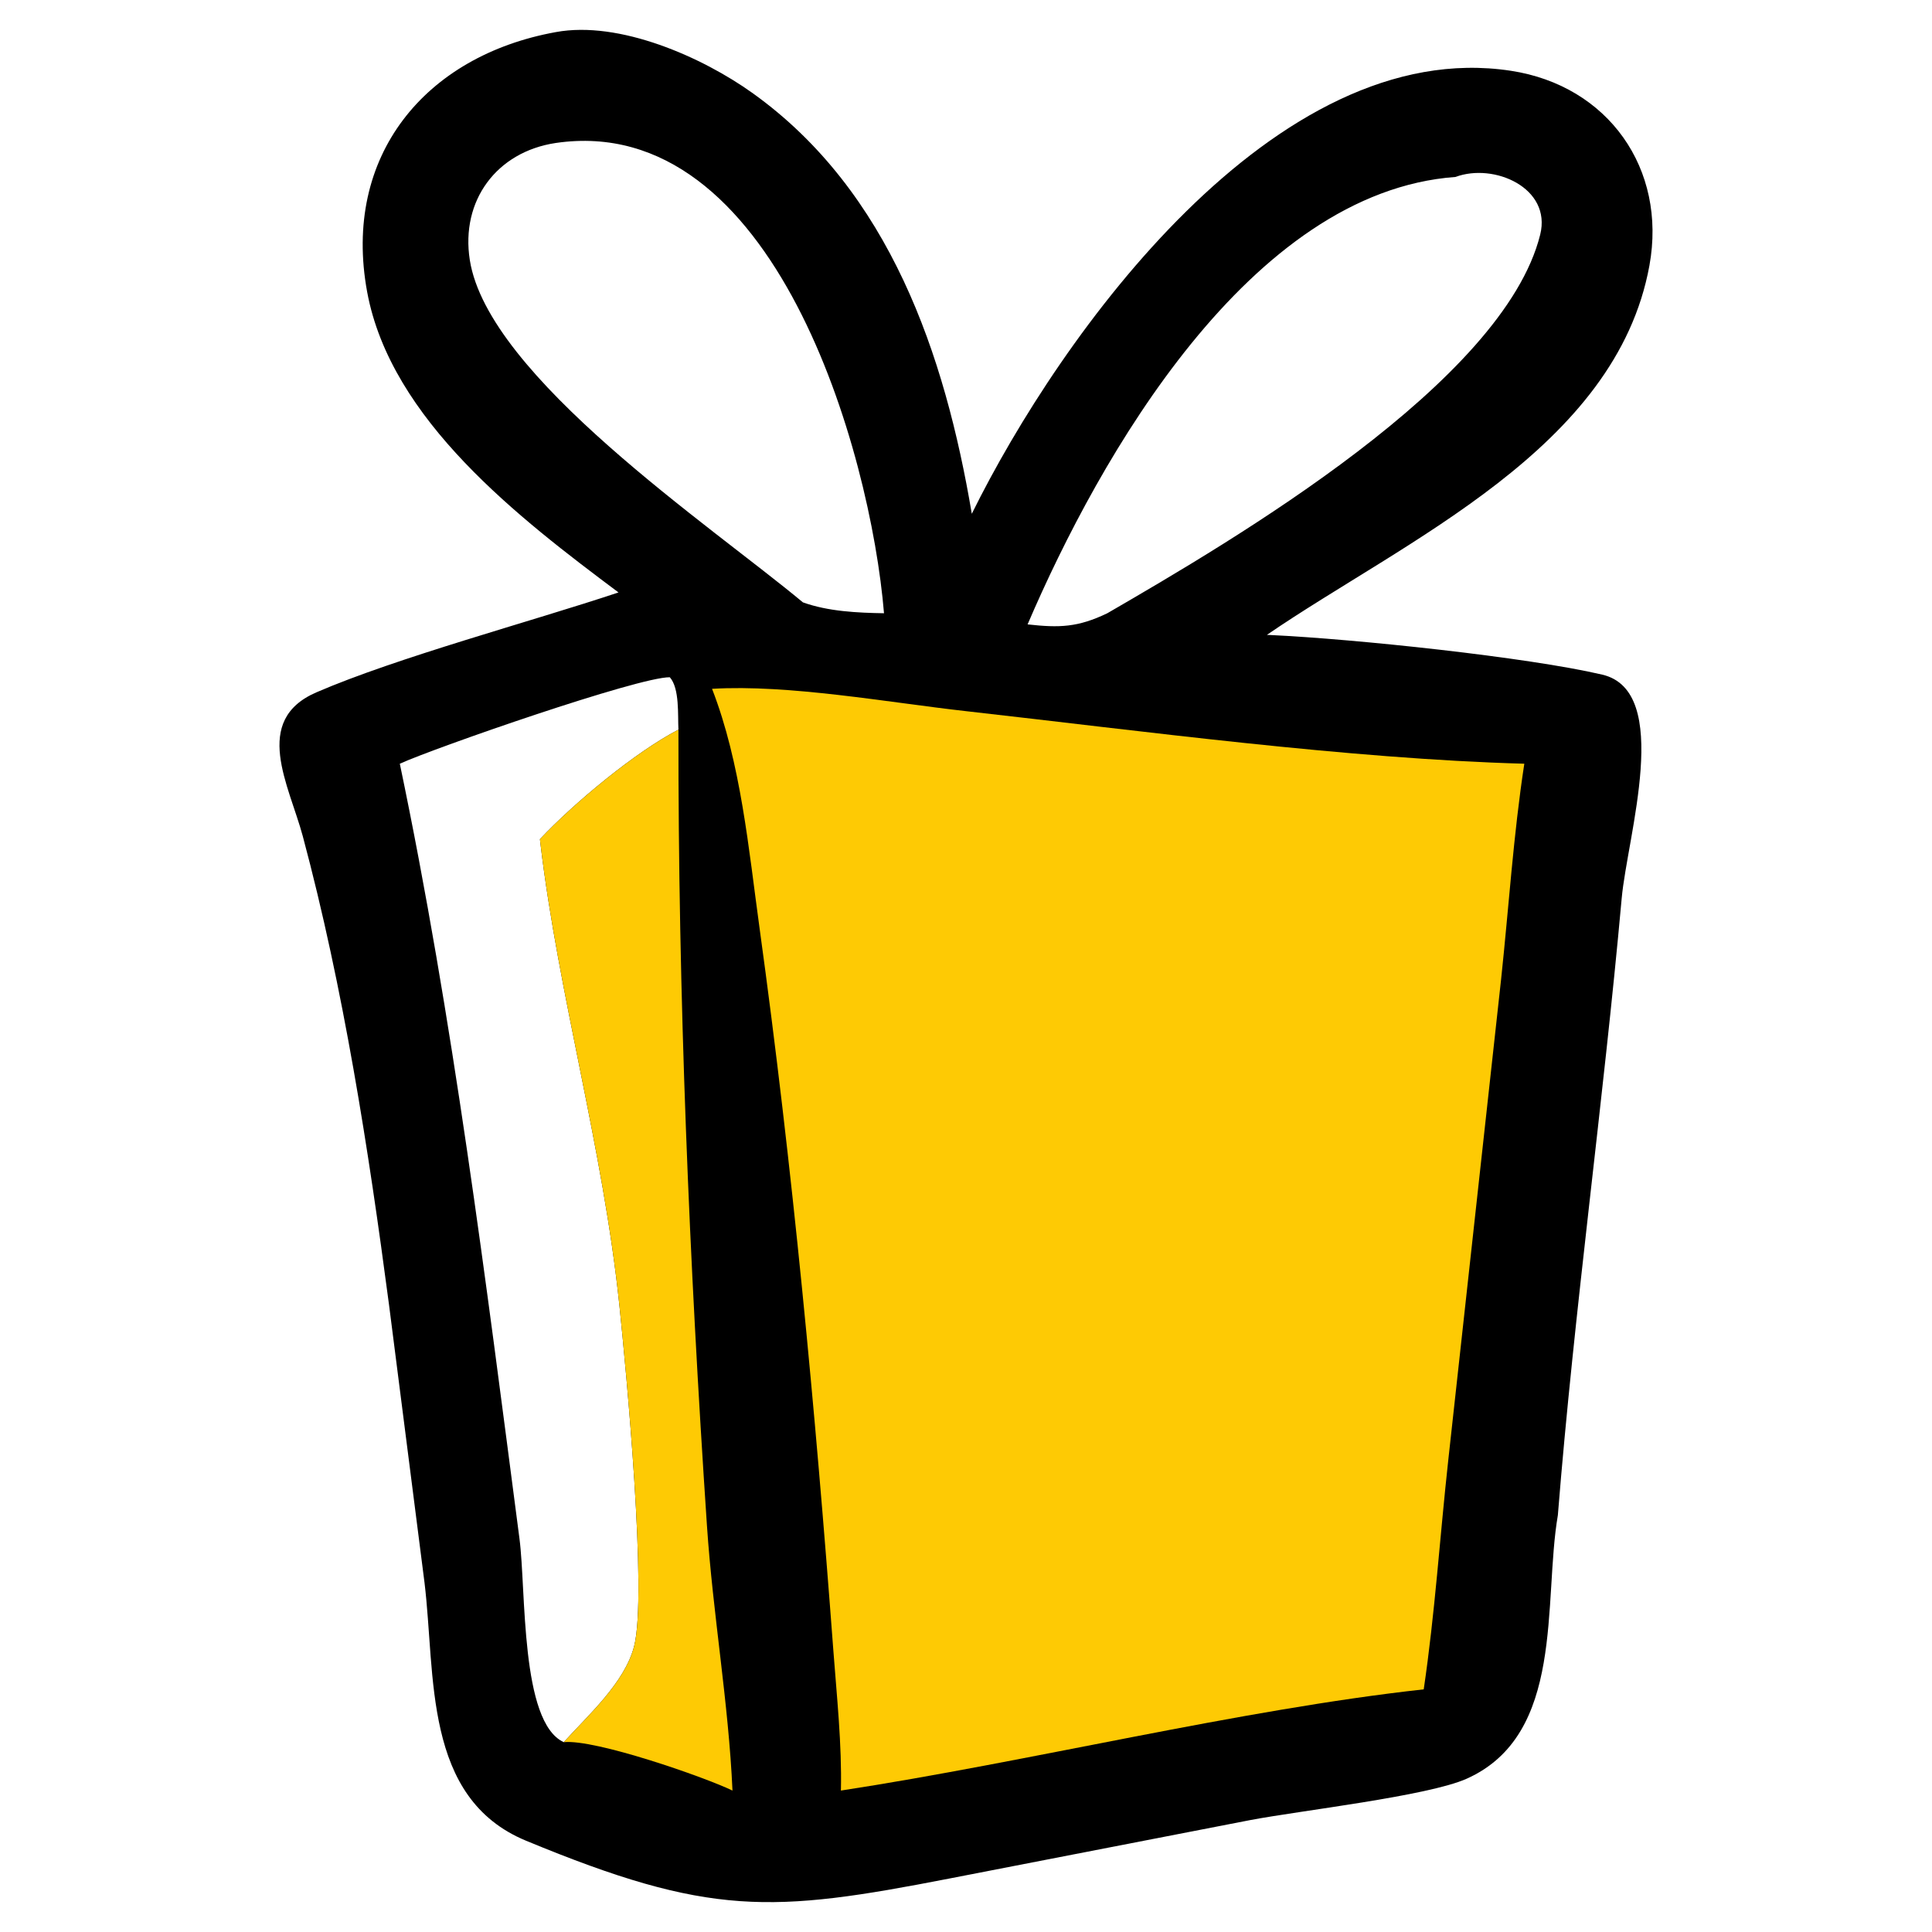 <svg xmlns="http://www.w3.org/2000/svg" version="1.1" xmlns:xlink="http://www.w3.org/1999/xlink" xmlns:svgjs="http://svgjs.dev/svgjs" width="512pt" height="512pt"><svg xmlns="http://www.w3.org/2000/svg" xmlns:xlink="http://www.w3.org/1999/xlink" style="isolation:isolate" viewBox="0 0 512 512" width="512pt" height="512pt"><defs><clipPath id="SvgjsClipPath1001"><rect width="512" height="512"></rect></clipPath></defs><g clip-path="url(#_clipPath_qUH5eBtW4zlC1a0tN03dGpfreICAxQ6N)"><g><g><path d=" M 147.271 8.511 C 164.121 5.384 186.137 15.125 199.514 24.72 C 235.771 50.717 250.41 93.957 257.538 136.157 C 281.1 88.425 337.966 9.239 400.395 18.757 C 426.178 22.688 441.777 44.727 437.118 70.344 C 428.286 118.915 372.449 143.117 335.74 168.249 L 336.877 168.297 C 358.937 169.337 404.707 174.128 424.611 178.786 C 443.365 183.168 431.246 221.666 429.769 238.034 C 424.847 292.588 417.207 346.989 412.847 401.557 C 408.909 424.511 414.822 459.695 388.672 471.384 C 378.363 475.994 344.503 479.835 331.31 482.345 L 251.644 497.819 C 204.473 506.998 188.136 507.975 139.405 487.808 C 112.034 476.48 115.486 443.972 112.5 419.416 L 103.094 345.769 C 97.649 304.498 91.043 261.924 80.244 221.61 C 76.634 208.133 66.621 190.919 83.858 183.473 C 105.276 174.218 140.669 164.755 163.91 157.004 C 137.733 137.412 103.556 111.317 97.297 77.346 C 90.661 41.323 112.668 14.785 147.271 8.511 Z  M 143.086 222.387 C 152.092 212.812 168.238 199.384 179.792 193.359 C 179.591 189.518 180.135 182.426 177.507 179.48 C 169.251 179.376 115.244 198.164 105.956 202.393 C 120.094 270.036 128.704 339.197 137.663 407.741 C 139.469 421.551 137.846 456.395 149.401 461.692 C 155.872 454.53 165.56 445.941 168.05 436.269 C 171.588 422.529 165.952 363.302 164.169 346.15 C 159.793 304.055 148.009 263.803 143.212 223.496 L 143.086 222.387 Z  M 234.27 162.515 C 230.737 119.657 205.257 29.406 147.271 37.892 C 131.606 40.242 122.033 53.172 124.503 68.902 C 129.357 99.815 188.48 139.367 212.779 159.631 C 219.449 162.037 227.223 162.404 234.27 162.515 Z  M 272.323 165.469 C 280.752 166.411 285.649 166.266 293.455 162.515 C 326.956 143.103 398.454 101.236 408.167 62.184 C 411.252 49.788 395.917 43.091 385.726 46.891 C 331.248 50.877 291.356 121.043 272.323 165.469 Z " fill="rgb(0,0,0)"></path></g><path d=" M 188.7 182.544 C 209.038 181.331 235.255 186.135 255.95 188.458 C 302.524 193.692 357.232 201.103 403.959 202.393 C 401.061 221.284 399.841 240.516 397.809 259.519 L 383.812 386.901 C 381.587 407.124 380.283 427.569 377.302 447.695 C 328.482 453.081 272.696 466.891 222.851 474.518 C 223.12 462.219 221.773 449.761 220.855 437.503 C 216.072 373.611 210.037 309.379 201.285 245.923 C 198.401 225.021 196.364 202.247 188.7 182.544 Z " fill="rgb(254,202,4)"></path><path d=" M 179.792 193.359 C 179.711 263.824 182.622 334.025 187.35 404.33 C 188.926 427.763 193.067 451.168 194.117 474.518 C 186.444 470.836 157.736 460.853 149.401 461.692 C 155.872 454.53 165.56 445.941 168.05 436.269 C 171.588 422.529 165.952 363.302 164.169 346.15 C 159.793 304.055 148.009 263.803 143.212 223.496 L 143.086 222.387 C 152.092 212.812 168.238 199.384 179.792 193.359 Z " fill="rgb(254,202,4)"></path></g></g></svg><style>@media (prefers-color-scheme: light) { :root { filter: none; } }
@media (prefers-color-scheme: dark) { :root { filter: none; } }
</style></svg>